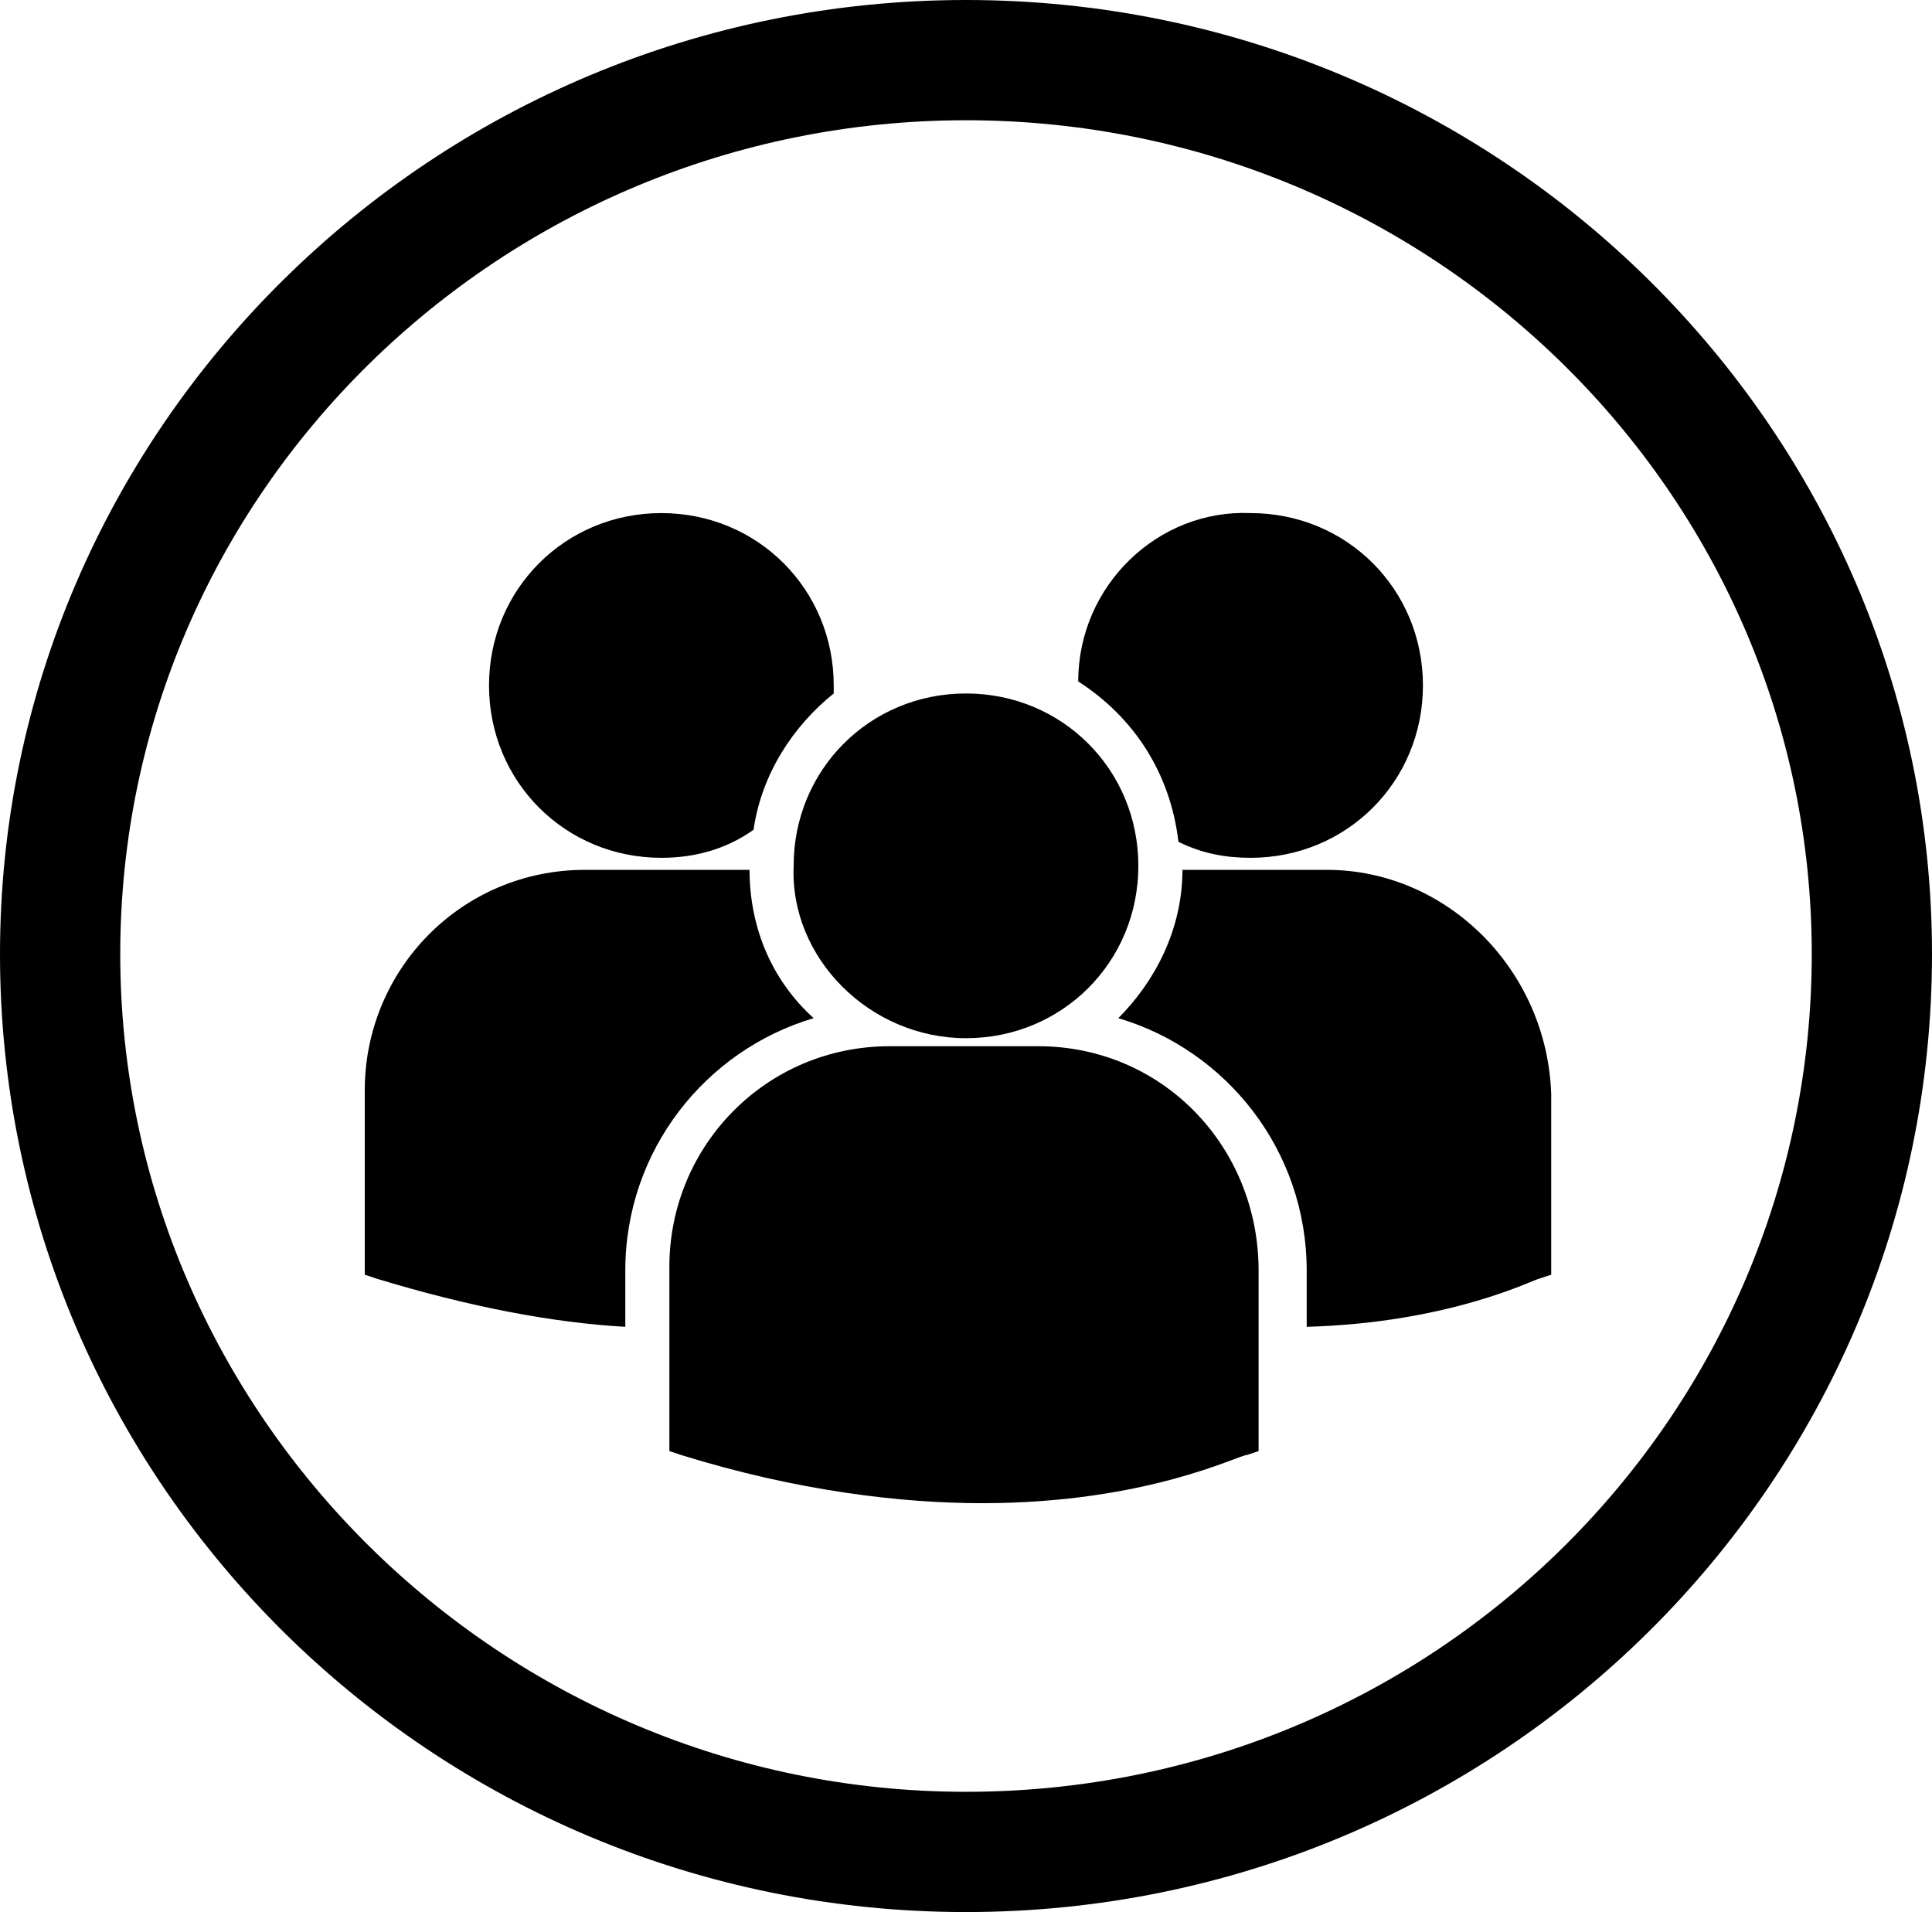 <?xml version="1.0" encoding="UTF-8"?> <!-- Generator: Adobe Illustrator 22.0.0, SVG Export Plug-In . SVG Version: 6.00 Build 0) --> <svg xmlns="http://www.w3.org/2000/svg" xmlns:xlink="http://www.w3.org/1999/xlink" id="Layer_1" x="0px" y="0px" viewBox="0 0 48.2 47.7" style="enable-background:new 0 0 48.2 47.7;" xml:space="preserve"> <g> <path d="M20.3,25.4c-1-0.9-1.6-2.2-1.6-3.7c-0.1,0-0.3,0-0.4,0h-3.7c-3.1,0-5.5,2.5-5.5,5.5v4.5l0,0.1l0.3,0.1 c2.3,0.7,4.4,1.1,6.2,1.2v-1.4C15.6,28.7,17.6,26.2,20.3,25.4 M16.5,21.4c0.8,0,1.6-0.2,2.3-0.7c0.2-1.4,1-2.6,2-3.4 c0-0.1,0-0.2,0-0.2c0-2.4-1.9-4.3-4.3-4.3c-2.4,0-4.3,1.9-4.3,4.3S14.1,21.4,16.5,21.4 M33.1,21.7h-3.6c0,1.5-0.7,2.8-1.6,3.7 c2.7,0.8,4.7,3.3,4.7,6.3v1.4c3.6-0.1,5.7-1.2,5.8-1.2l0.3-0.1h0v-4.5C38.6,24.2,36.1,21.7,33.1,21.7 M25.9,26.1h-3.7 c-3.1,0-5.5,2.5-5.5,5.5v4.5l0,0.1l0.3,0.1c2.9,0.9,5.5,1.2,7.5,1.2c4.1,0,6.4-1.2,6.6-1.2l0.3-0.1h0v-4.5 C31.4,28.6,29,26.1,25.9,26.1 M24.1,25.9c2.4,0,4.3-1.9,4.3-4.3c0-2.4-1.9-4.3-4.3-4.3c-2.4,0-4.3,1.9-4.3,4.3 C19.7,23.9,21.7,25.9,24.1,25.9 M26.9,17c1.4,0.9,2.3,2.3,2.5,4c0.6,0.3,1.2,0.4,1.8,0.4c2.4,0,4.3-1.9,4.3-4.3 c0-2.4-1.9-4.3-4.3-4.3C28.9,12.7,26.9,14.6,26.9,17"></path> <path d="M24.1,0C10.8,0,0,10.7,0,23.8C0,37,10.8,47.7,24.1,47.7S48.2,37,48.2,23.8C48.2,10.7,37.4,0,24.1,0z M24.1,44.7 C12.5,44.7,3,35.3,3,23.8C3,12.3,12.5,3,24.1,3s21.1,9.3,21.1,20.8C45.2,35.3,35.8,44.7,24.1,44.7z"></path> </g> </svg> 